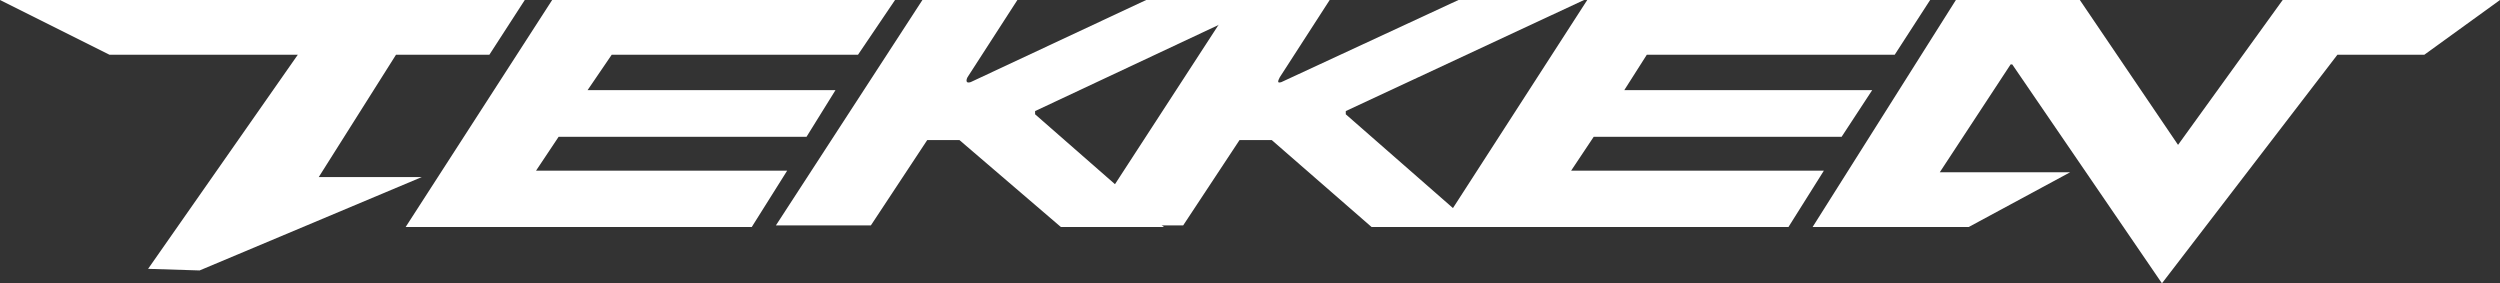 <?xml version="1.0" encoding="utf-8"?>
<!-- Generator: Adobe Illustrator 27.3.1, SVG Export Plug-In . SVG Version: 6.00 Build 0)  -->
<svg version="1.1" id="Layer_1" xmlns="http://www.w3.org/2000/svg" xmlns:xlink="http://www.w3.org/1999/xlink" x="0px" y="0px"
	 viewBox="0 0 155.3 17.6" style="enable-background:new 0 0 155.3 17.6;" xml:space="preserve">
<rect x="0" y="0" width="155.3" height="17.6" fill="#333333" stroke="none"/>
<style type="text/css">
	.st0{fill-rule:evenodd;clip-rule:evenodd;fill:#FFFFFF;}
</style>
<g>
	<polygon class="st0" points="38,3.4 36.5,5.6 51.9,5.6 50.1,8.5 34.7,8.5 33.3,10.6 48.9,10.6 46.7,14.1 25.2,14.1 34.3,0 55.6,0 
		53.3,3.4 38,3.4 	"/>
	<polygon class="st0" points="24.6,3.4 19.8,11 26.2,11 12.4,16.8 9.2,16.7 18.5,3.4 6.8,3.4 0,0 32.6,0 30.4,3.4 24.6,3.4 	"/>
	<polygon class="st0" points="102.3,3.4 100.9,5.6 116.3,5.6 114.4,8.5 99,8.5 97.6,10.6 113.3,10.6 111.1,14.1 89.5,14.1 98.6,0 
		119.9,0 117.7,3.4 102.3,3.4 	"/>
	<path class="st0" d="M59.6,8.7h-2l-3.5,5.3h-5.9L57.3,0h5.9l-3.1,4.8C60,5,60,5.2,60.3,5.1L71.2,0H79L64.3,6.9l0,0.2l8,7h-6.4
		L59.6,8.7L59.6,8.7z"/>
	<path class="st0" d="M79,8.7h-2l-3.5,5.3h-5.9L76.7,0h5.9l-3.1,4.8c-0.1,0.2-0.2,0.4,0.1,0.3L90.6,0h7.8L83.6,6.9l0,0.2l8,7h-6.4
		L79,8.7L79,8.7z"/>
	<polygon class="st0" points="145.2,3.4 134.3,17.6 125,4 124.9,4 120.5,10.7 128.6,10.7 122.3,14.1 112.6,14.1 121.5,0 129.2,0 
		135.3,9 141.8,0 155.3,0 150.6,3.4 145.2,3.4 	"/>
</g>
</svg>
